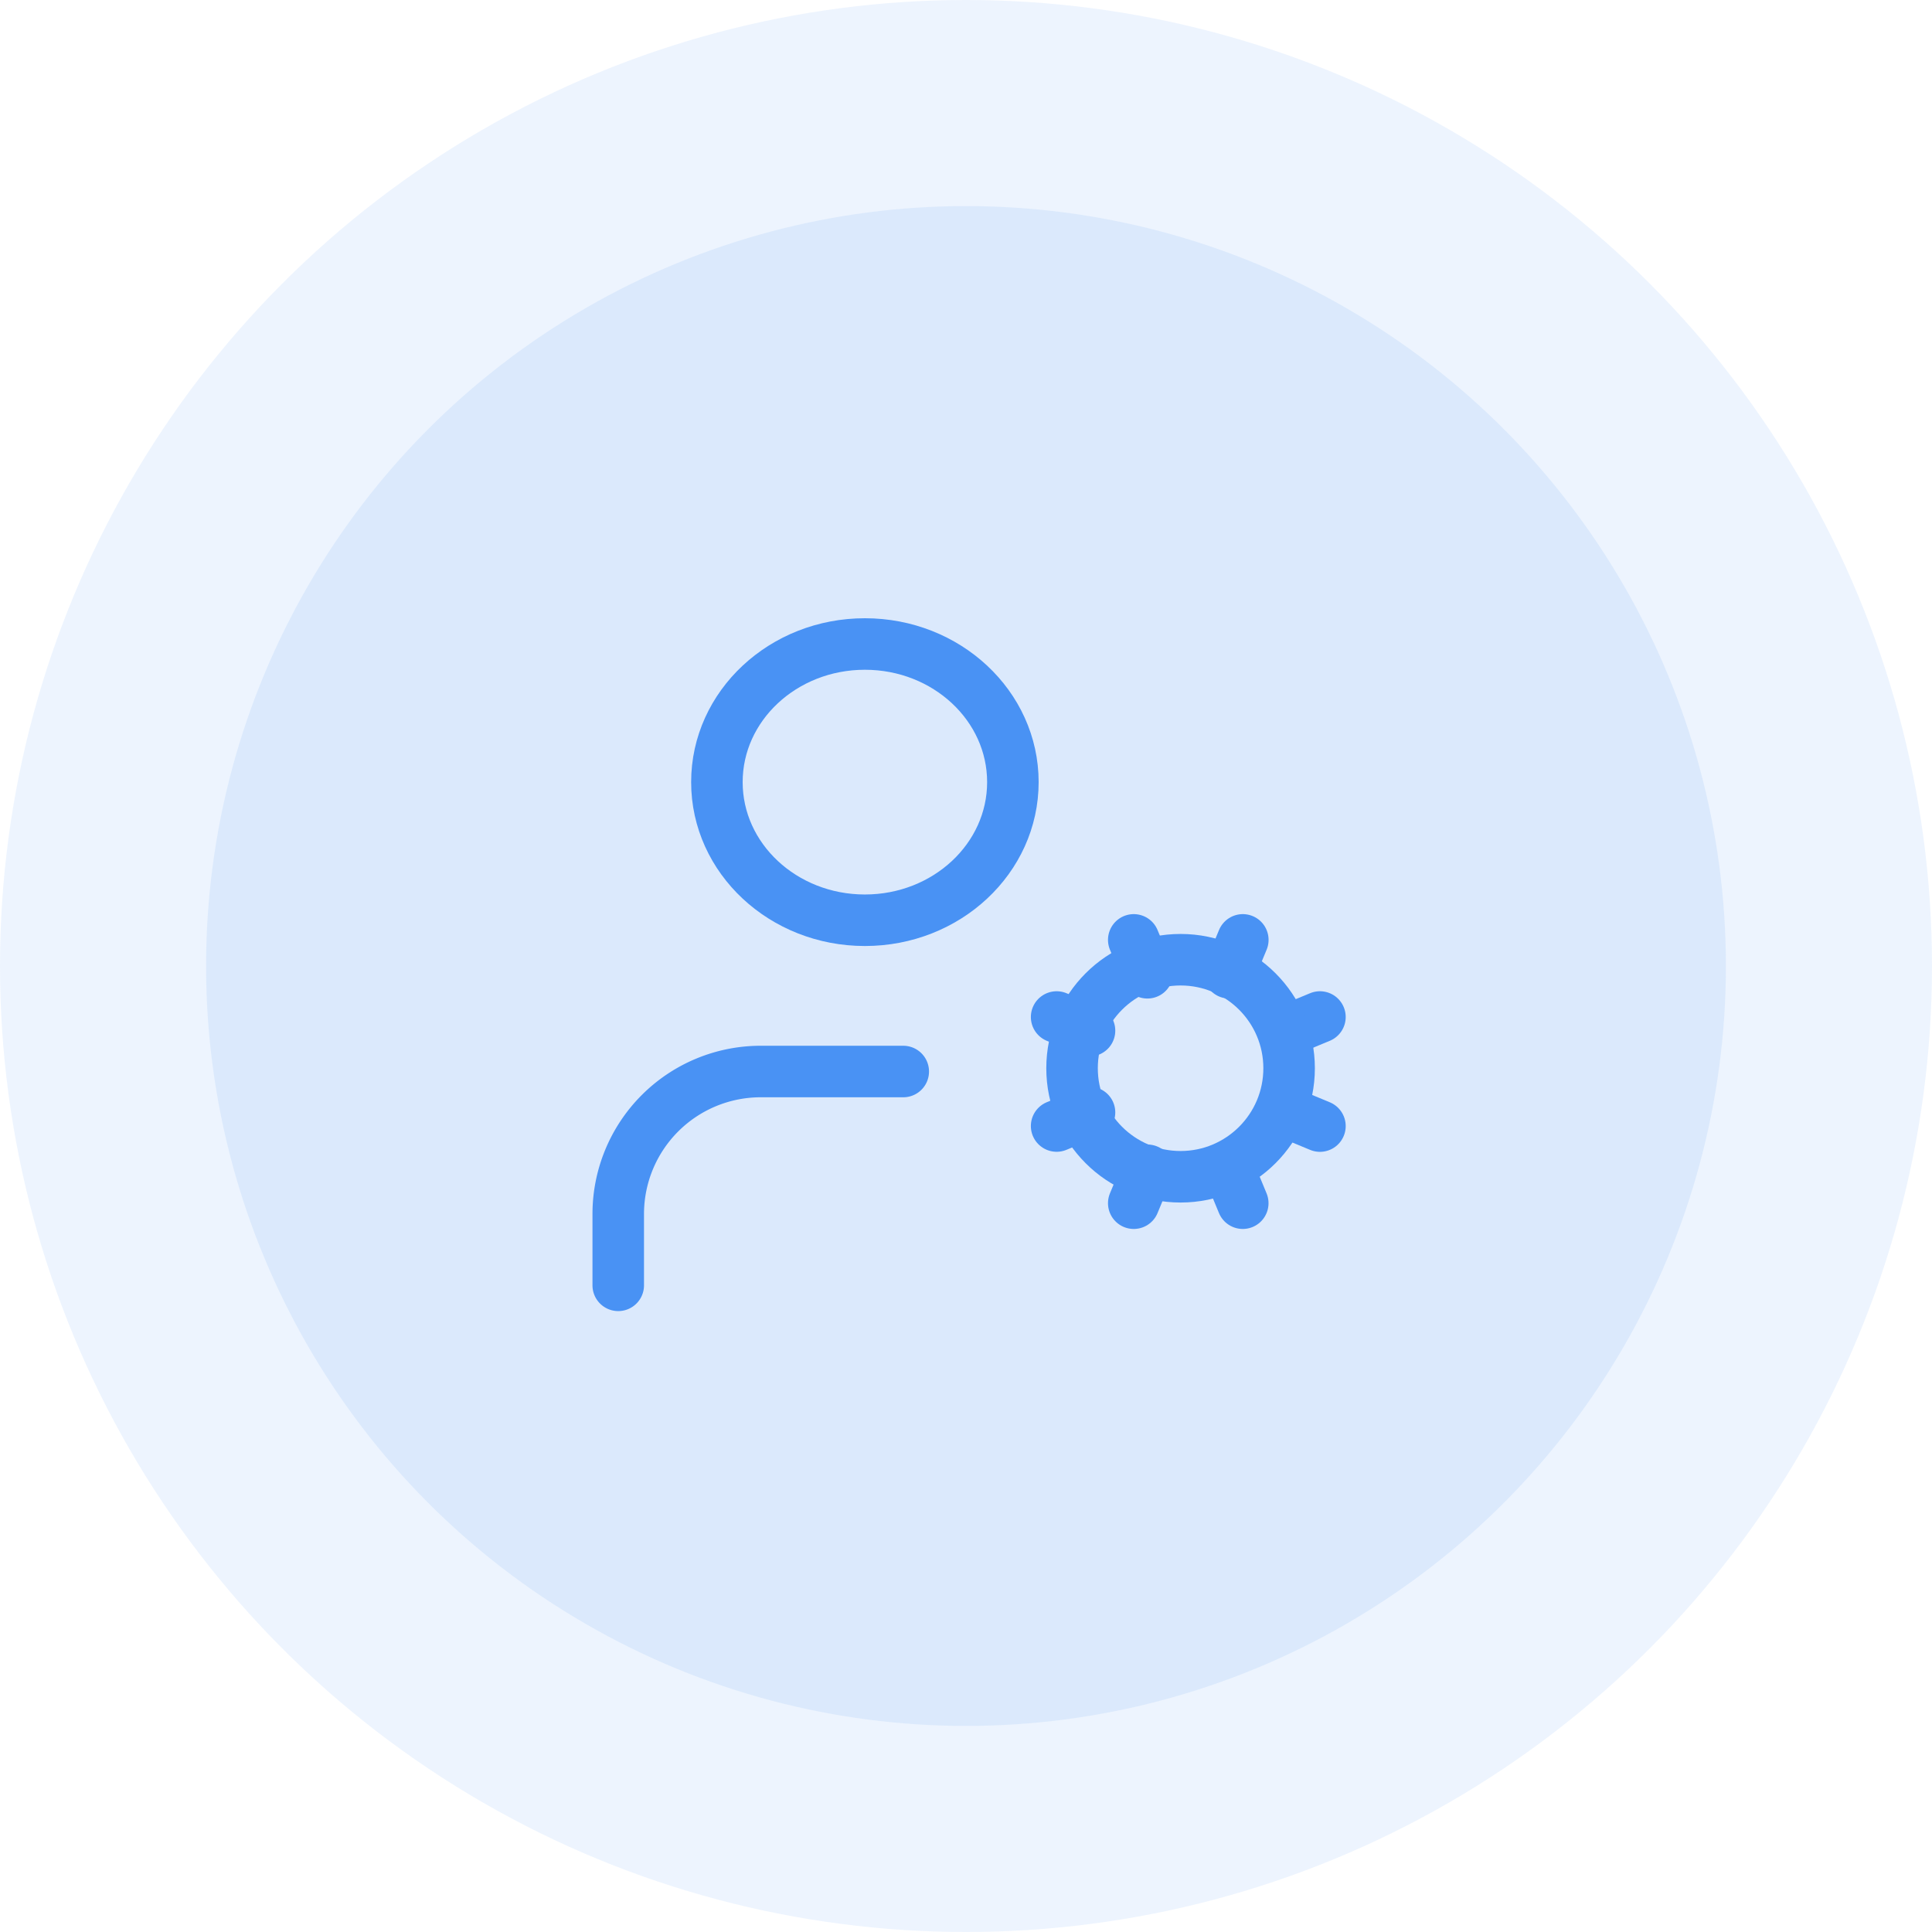 <svg xmlns="http://www.w3.org/2000/svg" width="75" height="75" viewBox="0 0 75 75">
  <g id="Group_35" data-name="Group 35" transform="translate(-356 -795)">
    <circle id="Ellipse_35" data-name="Ellipse 35" cx="37.5" cy="37.5" r="37.5" transform="translate(356 795)" fill="#4992f4" opacity="0.1"/>
    <circle id="Ellipse_36" data-name="Ellipse 36" cx="29.5" cy="29.5" r="29.5" transform="translate(364 803)" fill="#4992f4" opacity="0.11"/>
    <g id="Group_11" data-name="Group 11" transform="translate(378 817)">
      <path id="Path_10" data-name="Path 10" d="M13.064,15H7.532A5.532,5.532,0,0,0,2,20.532V23.3" transform="translate(0 4.596)" fill="none" stroke="#4992f4" stroke-linecap="round" stroke-linejoin="round" stroke-width="2"/>
      <path id="Path_11" data-name="Path 11" d="M14.305,16.676l1.277-.528" transform="translate(4.713 5.036)" fill="none" stroke="#4992f4" stroke-linecap="round" stroke-linejoin="round" stroke-width="2"/>
      <path id="Path_12" data-name="Path 12" d="M15.582,14l-1.277-.53" transform="translate(4.713 4.01)" fill="none" stroke="#4992f4" stroke-linecap="round" stroke-linejoin="round" stroke-width="2"/>
      <path id="Path_13" data-name="Path 13" d="M17,12.582l-.53-1.277" transform="translate(5.542 3.181)" fill="none" stroke="#4992f4" stroke-linecap="round" stroke-linejoin="round" stroke-width="2"/>
      <path id="Path_14" data-name="Path 14" d="M17,17.772l-.53,1.278" transform="translate(5.542 5.658)" fill="none" stroke="#4992f4" stroke-linecap="round" stroke-linejoin="round" stroke-width="2"/>
      <path id="Path_15" data-name="Path 15" d="M19.148,12.582l.53-1.277" transform="translate(6.568 3.181)" fill="none" stroke="#4992f4" stroke-linecap="round" stroke-linejoin="round" stroke-width="2"/>
      <path id="Path_16" data-name="Path 16" d="M19.676,19.05l-.528-1.278" transform="translate(6.568 5.658)" fill="none" stroke="#4992f4" stroke-linecap="round" stroke-linejoin="round" stroke-width="2"/>
      <path id="Path_17" data-name="Path 17" d="M20.772,14l1.278-.53" transform="translate(7.19 4.01)" fill="none" stroke="#4992f4" stroke-linecap="round" stroke-linejoin="round" stroke-width="2"/>
      <path id="Path_18" data-name="Path 18" d="M20.772,16.148l1.278.53" transform="translate(7.19 5.036)" fill="none" stroke="#4992f4" stroke-linecap="round" stroke-linejoin="round" stroke-width="2"/>
      <circle id="Ellipse_4" data-name="Ellipse 4" cx="4.213" cy="4.213" r="4.213" transform="translate(19.617 15.256)" fill="none" stroke="#4992f4" stroke-linecap="round" stroke-linejoin="round" stroke-width="2"/>
      <ellipse id="Ellipse_5" data-name="Ellipse 5" cx="5.745" cy="5.362" rx="5.745" ry="5.362" transform="translate(5.83 3)" fill="none" stroke="#4992f4" stroke-linecap="round" stroke-linejoin="round" stroke-width="2"/>
    </g>
  </g>
</svg>
